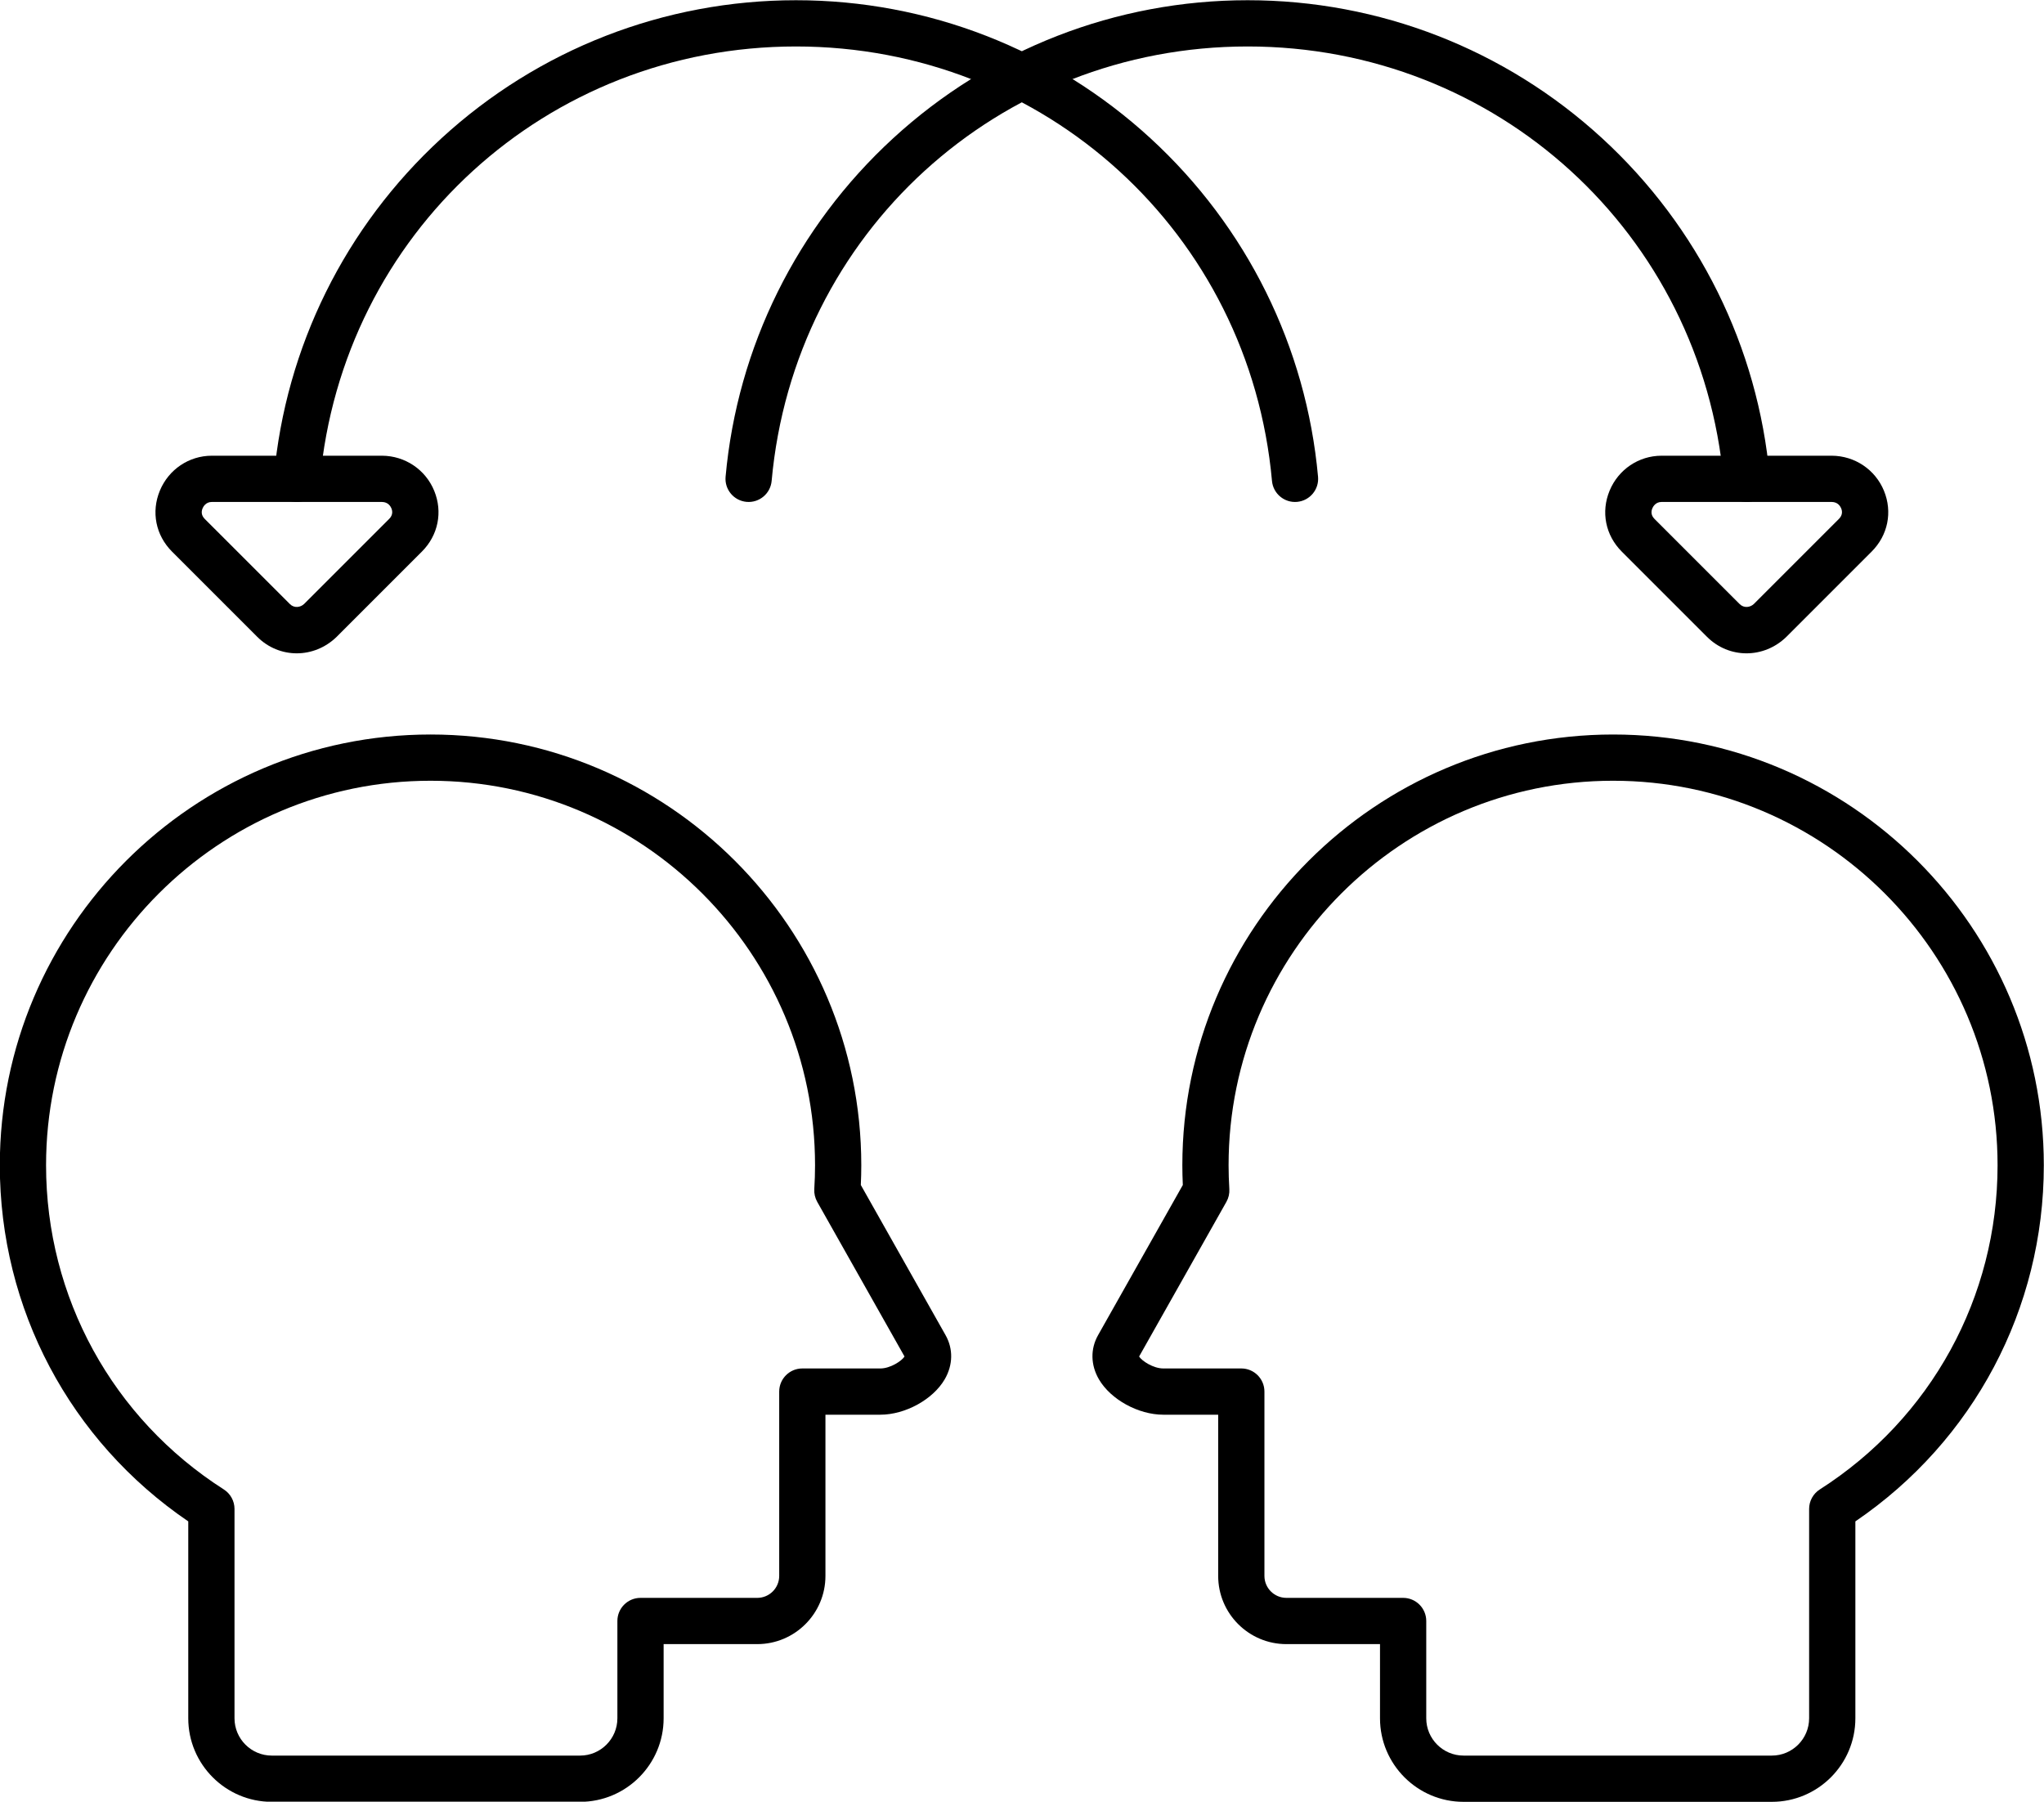 <?xml version="1.0" encoding="UTF-8"?><svg xmlns="http://www.w3.org/2000/svg" xmlns:xlink="http://www.w3.org/1999/xlink" height="389.6" preserveAspectRatio="xMidYMid meet" version="1.0" viewBox="25.3 51.9 442.0 389.6" width="442.0" zoomAndPan="magnify"><g><g><g id="change1_3"><path d="M408.443,441.532h-66.661c-9.962,0-18.066-8.105-18.066-18.067v-16.039h-20.247c-8.131,0-14.745-6.614-14.745-14.744 v-34.864h-11.876c-5.386,0-11.364-3.284-13.906-7.639c-1.807-3.094-1.876-6.579-0.192-9.563l18.326-32.47 c-0.067-1.461-0.102-2.892-0.102-4.271c0-51.359,41.784-93.144,93.144-93.144s93.143,41.784,93.143,93.144 c0,31.026-15.181,59.61-40.75,77.013v42.578C426.51,433.427,418.405,441.532,408.443,441.532z M271.624,345.236 c0.604,0.96,3.074,2.581,5.224,2.581h16.876c2.762,0,5,2.238,5,5v39.864c0,2.616,2.129,4.744,4.745,4.744h25.247 c2.762,0,5,2.238,5,5v21.039c0,4.448,3.618,8.067,8.066,8.067h66.661c4.448,0,8.066-3.619,8.066-8.067v-45.27 c0-1.706,0.87-3.295,2.308-4.214c24.071-15.38,38.442-41.588,38.442-70.107c0-45.846-37.298-83.144-83.143-83.144 c-45.846,0-83.144,37.298-83.144,83.144c0,1.645,0.055,3.378,0.163,5.154c0.06,0.963-0.162,1.922-0.636,2.763L271.624,345.236z"/></g><g id="change1_2"><path d="M150.738,441.532H84.077c-9.962,0-18.067-8.105-18.067-18.067v-42.578c-25.57-17.402-40.75-45.986-40.75-77.013 c0-51.359,41.784-93.144,93.143-93.144s93.144,41.784,93.144,93.144c0,1.398-0.034,2.808-0.102,4.271l18.326,32.47 c1.684,2.984,1.614,6.471-0.193,9.564c-2.542,4.354-8.521,7.638-13.906,7.638h-11.876v34.864c0,8.13-6.614,14.744-14.745,14.744 h-20.247v16.039C168.805,433.427,160.7,441.532,150.738,441.532z M118.403,220.73c-45.845,0-83.143,37.298-83.143,83.144 c0,28.519,14.371,54.728,38.442,70.108c1.438,0.918,2.308,2.507,2.308,4.213v45.27c0,4.448,3.619,8.067,8.067,8.067h66.661 c4.448,0,8.066-3.619,8.066-8.067v-21.039c0-2.762,2.239-5,5-5h25.247c2.616,0,4.745-2.128,4.745-4.744v-39.864 c0-2.762,2.239-5,5-5h16.876c2.149,0,4.621-1.621,5.223-2.582l-18.876-33.444c-0.474-0.841-0.695-1.8-0.636-2.763 c0.11-1.807,0.164-3.492,0.164-5.154C201.547,258.028,164.249,220.73,118.403,220.73z M221.062,345.53h0.01H221.062z"/></g></g><g id="change1_6"><path d="M89.516,160.446c-0.151,0-0.303-0.007-0.456-0.021c-2.75-0.249-4.778-2.679-4.53-5.43 c2.534-28.062,15.4-54.055,36.229-73.189c20.958-19.254,48.186-29.858,76.665-29.858c28.48,0,55.707,10.604,76.665,29.858 c20.828,19.135,33.694,45.127,36.228,73.189c0.249,2.75-1.779,5.181-4.53,5.43c-2.738,0.251-5.181-1.78-5.429-4.53 c-4.835-53.559-49.087-93.947-102.934-93.947c-53.846,0-98.098,40.389-102.934,93.947 C94.255,158.492,92.074,160.446,89.516,160.446z"/></g><g id="change1_4"><path d="M403.004,160.446c-2.559,0-4.739-1.953-4.974-4.551c-4.836-53.559-49.088-93.947-102.934-93.947 c-53.846,0-98.098,40.389-102.934,93.947c-0.249,2.75-2.68,4.78-5.43,4.53c-2.75-0.249-4.778-2.679-4.53-5.43 c2.534-28.062,15.4-54.055,36.228-73.189c20.958-19.254,48.186-29.858,76.666-29.858s55.706,10.604,76.664,29.858 c20.829,19.135,33.695,45.127,36.229,73.189c0.249,2.75-1.779,5.181-4.53,5.43C403.307,160.439,403.154,160.446,403.004,160.446z"/></g><g id="change1_1"><path d="M89.469,193.176c-3.092,0-6.167-1.194-8.548-3.575L62.5,171.181c-3.53-3.531-4.539-8.582-2.632-13.182 c1.902-4.589,6.308-7.554,11.225-7.554c0.002,0,0.004,0,0.006,0l36.828,0c4.98,0.032,9.39,3.008,11.267,7.583 c1.882,4.586,0.861,9.626-2.666,13.153l-18.421,18.421C95.659,191.987,92.555,193.176,89.469,193.176z M71.092,160.445 c-1.312,0-1.853,1.059-1.987,1.383c-0.243,0.585-0.359,1.457,0.466,2.282l18.421,18.42c0.94,0.939,2.308,0.716,3.087-0.044 l18.376-18.376c0.834-0.834,0.725-1.703,0.486-2.285c-0.169-0.412-0.707-1.371-2.048-1.379l-36.798,0 C71.094,160.445,71.091,160.445,71.092,160.445z"/></g><g id="change1_5"><path d="M402.969,193.177c-3.093,0-6.168-1.194-8.549-3.576l-18.421-18.42c-3.531-3.531-4.539-8.582-2.633-13.182 c1.903-4.589,6.309-7.554,11.226-7.554c0.002,0,0.003,0,0.005,0l36.828,0c4.98,0.032,9.39,3.009,11.268,7.583 c1.882,4.586,0.86,9.626-2.667,13.153l-18.421,18.421C409.158,191.987,406.055,193.177,402.969,193.177z M384.591,160.445 c-1.312,0-1.852,1.059-1.986,1.383c-0.243,0.585-0.359,1.457,0.466,2.281l18.421,18.42c0.94,0.94,2.31,0.716,3.088-0.044 l18.376-18.376c0.834-0.834,0.725-1.703,0.485-2.285c-0.169-0.412-0.707-1.371-2.048-1.379l-36.798,0c-0.001,0-0.002,0-0.002,0 C384.592,160.445,384.592,160.445,384.591,160.445z"/></g></g></svg>